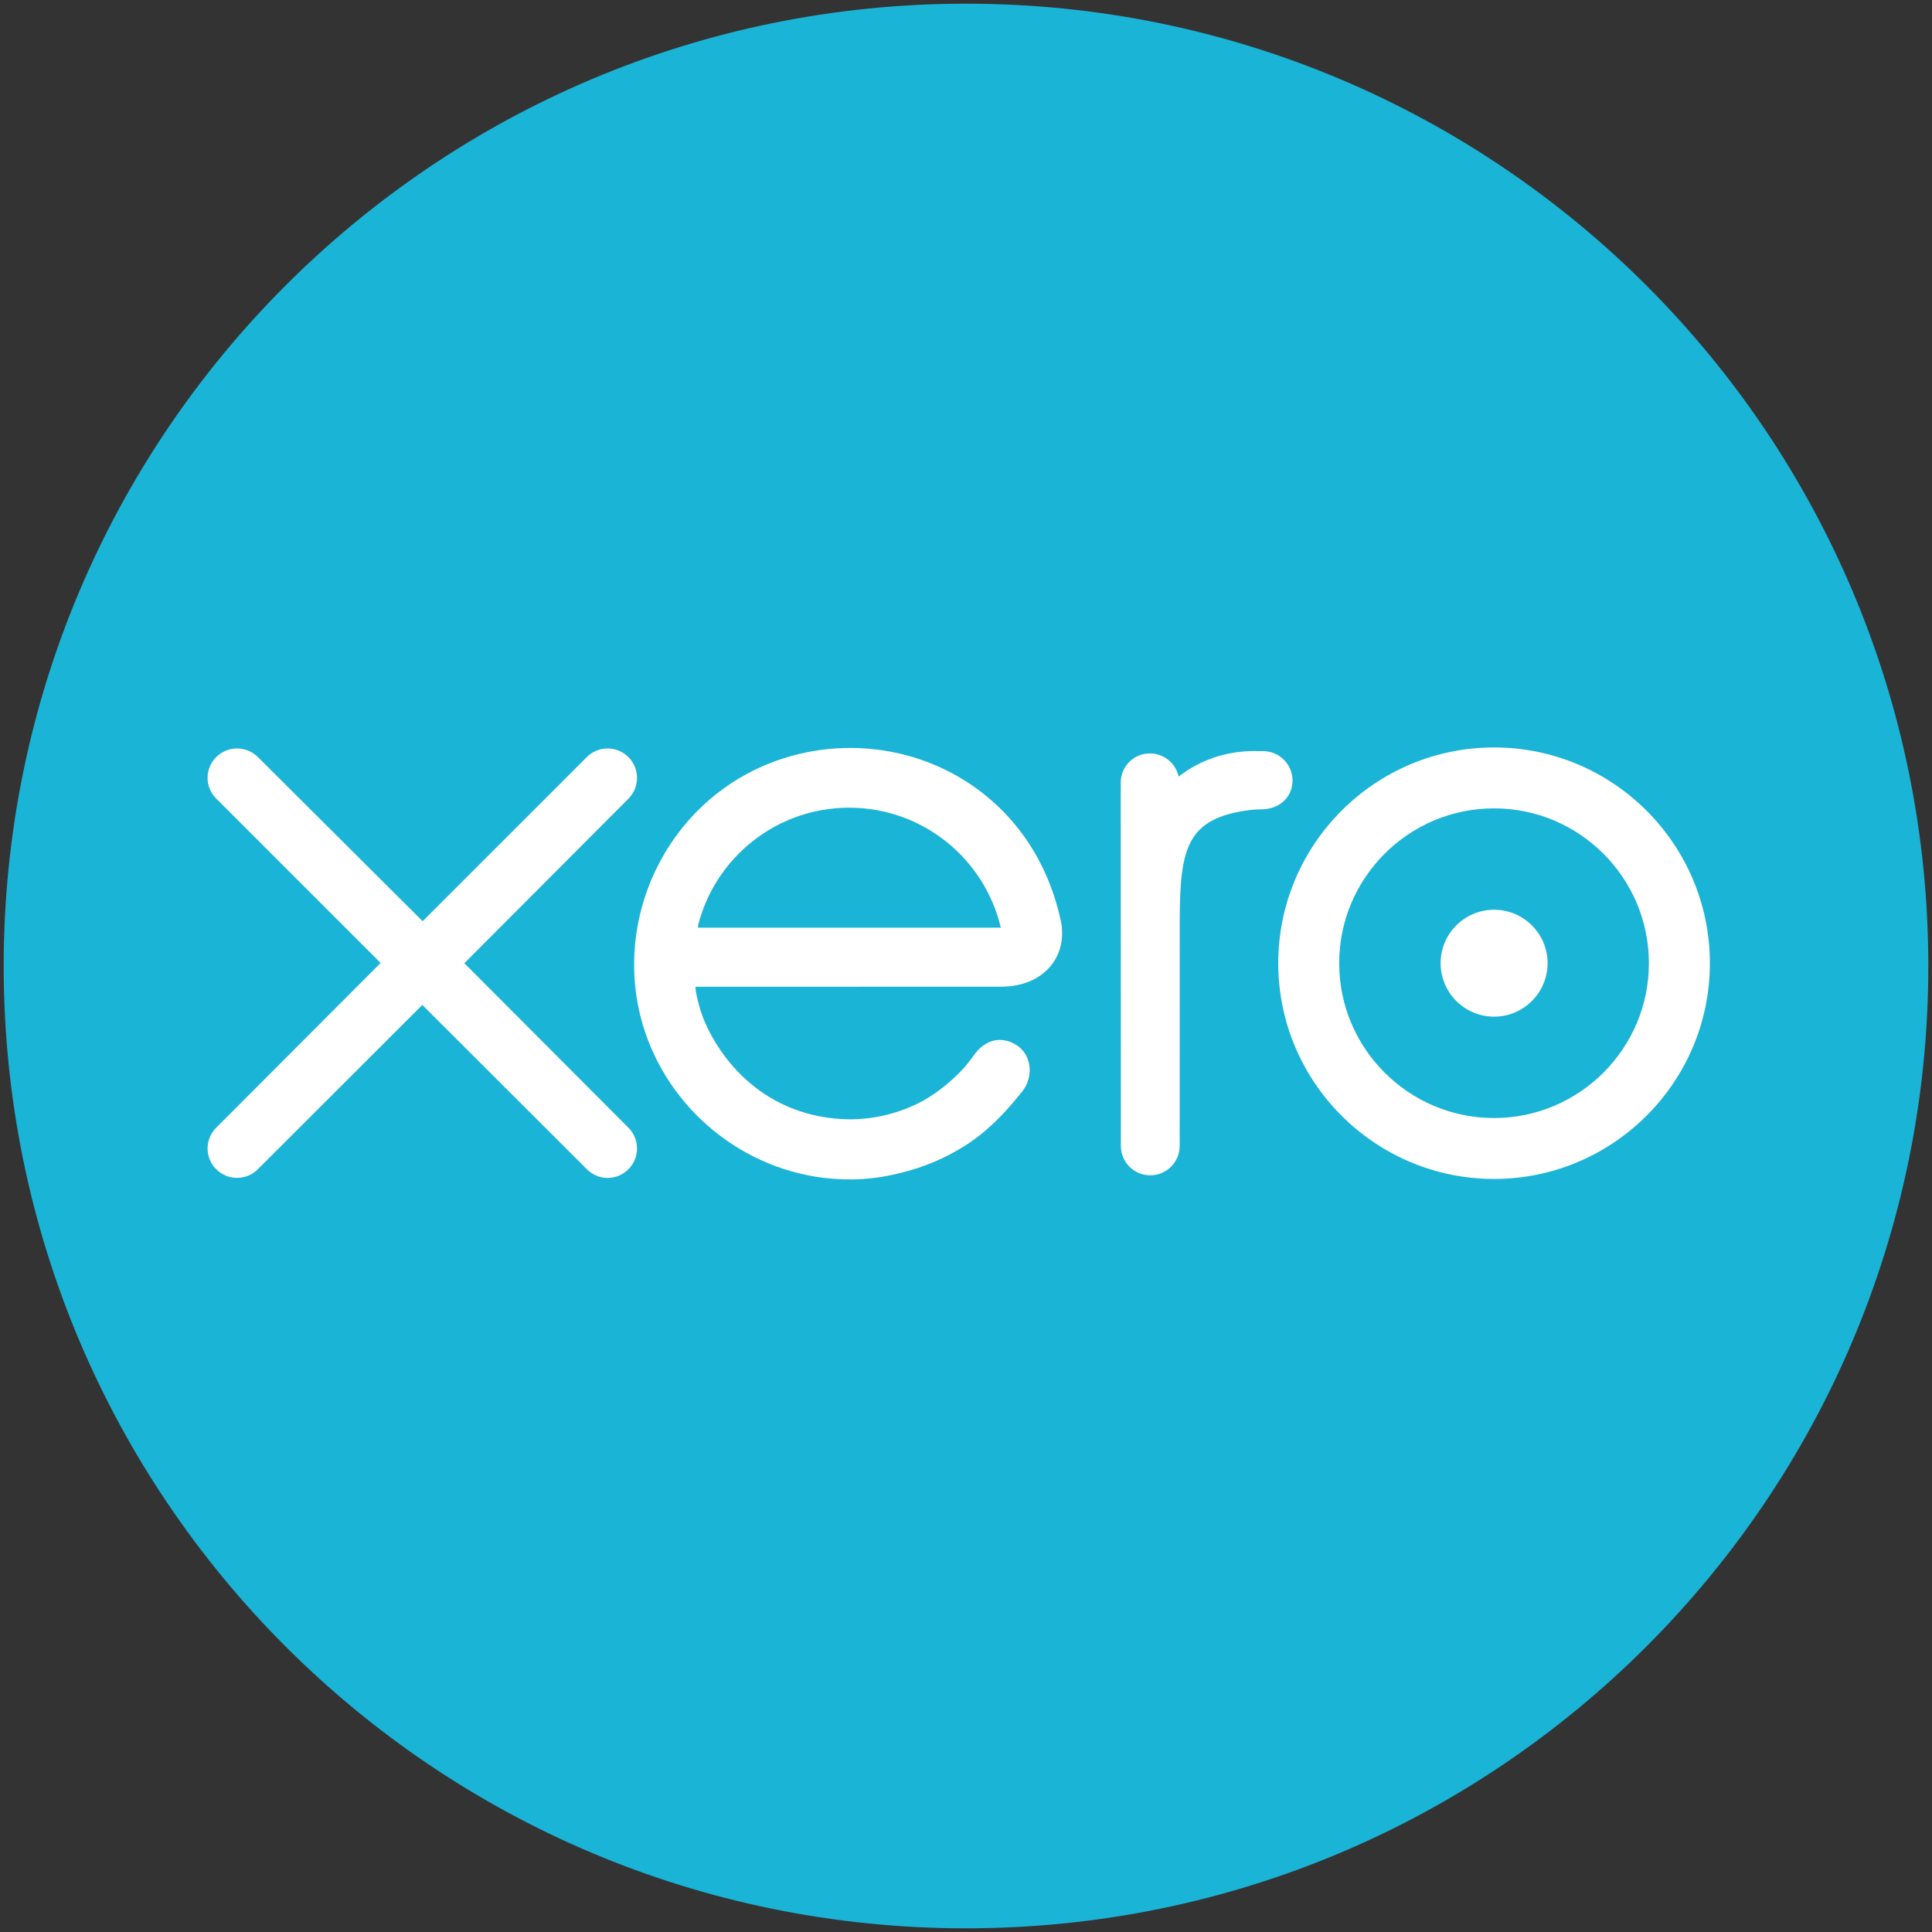 <svg width="32" height="32" viewBox="0 0 32 32" fill="none" xmlns="http://www.w3.org/2000/svg">
<rect x="0" y="0" width="32" height="32" fill="#333333" stroke="none"/>
<path d="M16 31.939C24.803 31.939 31.939 24.803 31.939 16C31.939 7.197 24.803 0.061 16 0.061C7.197 0.061 0.061 7.197 0.061 16C0.061 24.803 7.197 31.939 16 31.939Z" fill="#1AB4D7"/>
<path d="M7.691 15.954L10.411 13.227C10.501 13.135 10.551 13.013 10.551 12.884C10.551 12.615 10.333 12.397 10.064 12.397C9.933 12.397 9.81 12.448 9.717 12.542C9.717 12.543 7 15.258 7 15.258L4.27 12.538C4.178 12.447 4.055 12.397 3.926 12.397C3.657 12.397 3.438 12.615 3.438 12.884C3.438 13.015 3.491 13.138 3.585 13.231L6.304 15.95L3.586 18.673C3.491 18.767 3.438 18.891 3.438 19.022C3.438 19.291 3.657 19.509 3.926 19.509C4.056 19.509 4.178 19.459 4.27 19.367L6.995 16.645L9.711 19.357C9.807 19.457 9.931 19.51 10.064 19.51C10.332 19.51 10.551 19.291 10.551 19.022C10.551 18.893 10.501 18.771 10.409 18.679L7.691 15.954Z" fill="white"/>
<path d="M23.861 15.953C23.861 16.442 24.258 16.839 24.747 16.839C25.235 16.839 25.633 16.442 25.633 15.953C25.633 15.465 25.235 15.068 24.747 15.068C24.258 15.068 23.861 15.465 23.861 15.953Z" fill="white"/>
<path d="M22.181 15.954C22.181 14.539 23.332 13.389 24.746 13.389C26.16 13.389 27.311 14.539 27.311 15.954C27.311 17.367 26.16 18.518 24.746 18.518C23.332 18.518 22.181 17.367 22.181 15.954ZM21.172 15.954C21.172 17.924 22.776 19.527 24.746 19.527C26.717 19.527 28.321 17.924 28.321 15.954C28.321 13.983 26.717 12.38 24.746 12.38C22.776 12.38 21.172 13.983 21.172 15.954Z" fill="white"/>
<path d="M20.919 12.441L20.769 12.44C20.319 12.44 19.885 12.582 19.522 12.862C19.474 12.643 19.279 12.479 19.046 12.479C18.778 12.479 18.564 12.693 18.563 12.962C18.563 12.963 18.565 18.981 18.565 18.981C18.565 19.249 18.784 19.467 19.052 19.467C19.32 19.467 19.539 19.249 19.539 18.98C19.539 18.979 19.54 15.279 19.54 15.279C19.54 14.046 19.652 13.548 20.709 13.416C20.807 13.403 20.913 13.405 20.913 13.405C21.202 13.395 21.408 13.197 21.408 12.928C21.408 12.659 21.189 12.441 20.919 12.441Z" fill="white"/>
<path d="M11.561 15.365C11.561 15.352 11.562 15.338 11.563 15.324C11.846 14.206 12.859 13.378 14.065 13.378C15.286 13.378 16.308 14.226 16.577 15.365H11.561ZM17.575 15.273C17.365 14.279 16.82 13.462 15.992 12.937C14.78 12.168 13.18 12.211 12.009 13.043C11.055 13.722 10.503 14.833 10.503 15.978C10.503 16.265 10.538 16.554 10.61 16.84C10.97 18.258 12.19 19.331 13.643 19.509C14.075 19.561 14.494 19.536 14.929 19.424C15.303 19.333 15.664 19.181 15.997 18.968C16.343 18.746 16.632 18.453 16.911 18.102C16.917 18.095 16.923 18.09 16.928 18.083C17.122 17.842 17.086 17.5 16.873 17.336C16.693 17.198 16.391 17.142 16.154 17.447C16.102 17.52 16.045 17.595 15.983 17.669C15.794 17.878 15.559 18.081 15.278 18.238C14.921 18.428 14.513 18.538 14.08 18.54C12.663 18.524 11.904 17.535 11.634 16.828C11.587 16.697 11.551 16.56 11.525 16.419C11.522 16.392 11.52 16.367 11.519 16.344C11.812 16.344 16.606 16.343 16.606 16.343C17.303 16.328 17.679 15.836 17.575 15.273Z" fill="white"/>
</svg>
